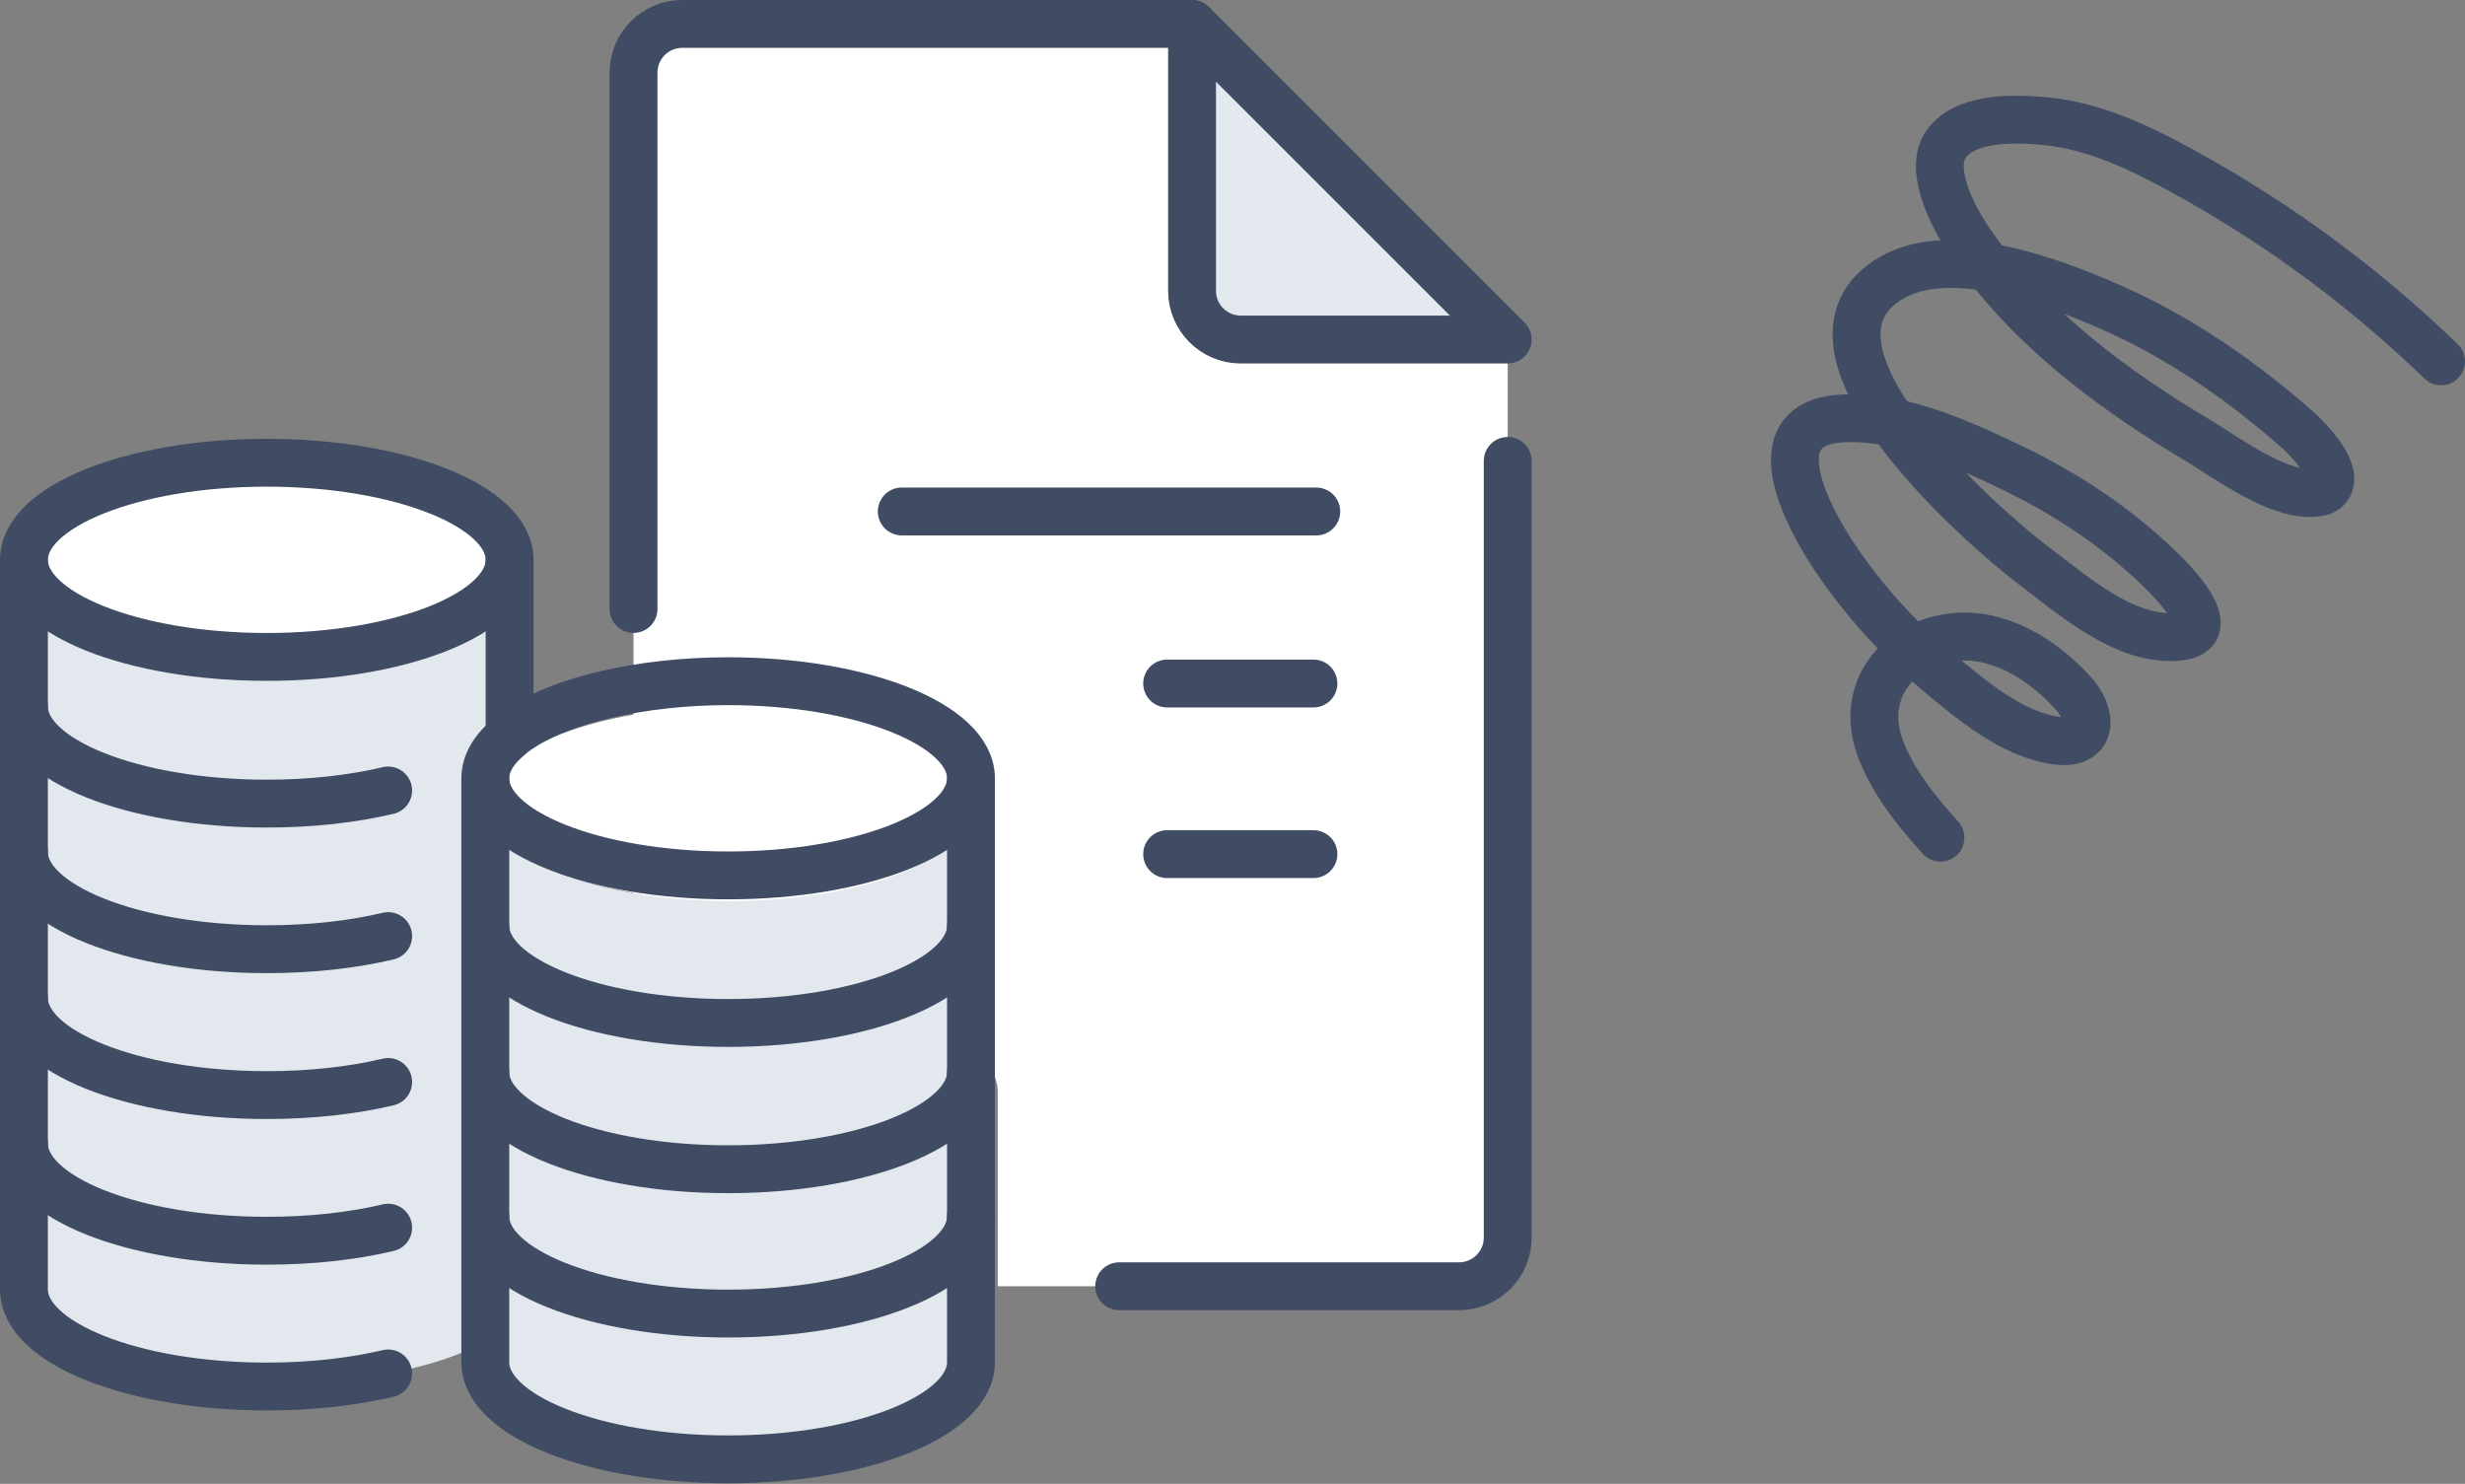 <svg width="103" height="62" viewBox="0 0 103 62" fill="none" xmlns="http://www.w3.org/2000/svg">
<rect x="0" y="0" width="103" height="62" fill="#808080" stroke="none"/>
<path d="M102 15.098C98.546 11.755 94.605 8.914 90.352 6.697C88.79 5.883 87.088 5.19 85.335 5.052C84.103 4.948 82.002 4.878 81.256 6.125C80.978 6.593 81.03 7.199 81.169 7.736C81.429 8.741 81.967 9.642 82.575 10.473C84.971 13.833 88.338 16.31 91.845 18.406C93.112 19.168 95.213 20.762 96.775 20.589C96.948 20.571 97.122 20.519 97.226 20.398C97.816 19.775 96.48 18.389 96.063 18.008C93.702 15.929 91.081 14.093 88.182 12.829C85.786 11.772 81.568 10.161 79.051 11.599C74.138 14.44 82.905 22.061 84.936 23.603C86.602 24.85 88.807 26.842 91.064 26.599C92.886 26.409 90.769 24.278 90.282 23.811C88.477 22.044 86.342 20.641 84.085 19.549C81.95 18.527 79.363 17.332 76.933 17.488C73.374 17.713 75.614 21.732 76.69 23.326C77.871 25.075 79.311 26.669 80.926 28.037C82.314 29.197 84.068 30.704 85.943 30.947C86.186 30.982 86.429 30.982 86.654 30.912C87.574 30.6 87.123 29.492 86.654 28.989C85.665 27.898 84.415 26.998 82.974 26.686C80.179 26.114 77.506 28.314 78.548 31.207C79.068 32.644 80.093 33.909 81.082 35" stroke="#404C63" stroke-width="2" stroke-linecap="round" stroke-linejoin="round"/>
<path d="M63 19.257V51.715C63 52.831 62.087 53.743 60.971 53.743H41.692V45.629C41.692 43.388 37.146 41.572 31.546 41.572C29.699 41.572 27.964 41.775 26.472 42.12V3.029C26.472 1.913 27.385 1 28.502 1H49.809V12.157C49.809 13.273 50.722 14.186 51.839 14.186H63V19.257Z" fill="white"/>
<path d="M63 14.186H51.839C50.723 14.186 49.81 13.273 49.81 12.157V1L63 14.186Z" fill="#E3E7EE"/>
<path d="M49.809 1H28.502C27.385 1 26.472 1.913 26.472 3.029V25.445" stroke="#404C63" stroke-width="2" stroke-linecap="round" stroke-linejoin="round"/>
<path d="M63 19.258V51.715C63 52.831 62.087 53.744 60.97 53.744H46.765" stroke="#404C63" stroke-width="2" stroke-linecap="round" stroke-linejoin="round"/>
<path d="M63 14.186H51.839C50.723 14.186 49.81 13.273 49.81 12.157V1L63 14.186Z" stroke="#404C63" stroke-width="2" stroke-linecap="round" stroke-linejoin="round"/>
<path d="M37.68 21.371L55.001 21.371" stroke="#404C63" stroke-width="2" stroke-linecap="round" stroke-linejoin="round"/>
<path d="M48.769 28.559H54.882" stroke="#404C63" stroke-width="2" stroke-linecap="round" stroke-linejoin="round"/>
<path d="M48.769 35.688H54.882" stroke="#404C63" stroke-width="2" stroke-linecap="round" stroke-linejoin="round"/>
<path d="M6.073 19.882C7.565 19.537 9.3 19.334 11.147 19.334C16.747 19.334 21.293 21.15 21.293 23.391C21.293 25.633 16.747 27.448 11.147 27.448C5.546 27.448 1 25.633 1 23.391C1 22.762 1.365 22.164 2.015 21.636V21.626C2.897 20.896 4.318 20.287 6.073 19.882Z" fill="white"/>
<path d="M25.432 30.067C26.924 29.722 28.659 29.52 30.506 29.52C36.106 29.52 40.652 31.335 40.652 33.577C40.652 35.818 36.106 37.634 30.506 37.634C24.904 37.634 20.359 35.818 20.359 33.577C20.359 32.948 20.724 32.349 21.373 31.822V31.812C22.256 31.081 23.677 30.473 25.432 30.067Z" fill="white"/>
<path d="M1 41.666V23.408C1 25.65 5.546 27.465 11.147 27.465C16.747 27.465 21.293 25.65 21.293 23.408V30.782C20.644 31.31 20.279 31.908 20.279 32.537V43.775C19.091 44.648 16.22 45.175 16.22 45.175C14.728 45.53 12.993 45.723 11.147 45.723C5.546 45.723 1 43.907 1 41.666Z" fill="#E3E7EE"/>
<path d="M1 53.886V35.629C1 37.87 5.546 39.686 11.147 39.686C16.747 39.686 21.293 37.87 21.293 35.629V43.003C20.644 43.53 20.279 44.129 20.279 44.758V55.996C19.091 56.868 16.22 57.396 16.22 57.396C14.728 57.751 12.993 57.944 11.147 57.944C5.546 57.944 1 56.128 1 53.886Z" fill="#E3E7EE"/>
<path d="M20.359 51.851V33.594C20.359 35.835 24.905 37.651 30.506 37.651C36.106 37.651 40.652 35.835 40.652 33.594V40.968C40.003 41.495 39.637 42.094 39.637 42.722V53.961C38.45 54.833 35.579 55.361 35.579 55.361C34.087 55.716 32.352 55.908 30.506 55.908C24.905 55.908 20.359 54.093 20.359 51.851Z" fill="#E3E7EE"/>
<path d="M20.359 56.943V38.685C20.359 40.927 24.905 42.743 30.506 42.743C36.106 42.743 40.652 40.927 40.652 38.685V46.059C40.003 46.587 39.637 47.185 39.637 47.814V59.053C38.45 59.925 35.579 60.452 35.579 60.452C34.087 60.807 32.352 61 30.506 61C24.905 61 20.359 59.184 20.359 56.943Z" fill="#E3E7EE"/>
<path d="M21.293 30.765C20.644 31.293 20.278 31.891 20.278 32.52C20.278 34.762 24.824 36.577 30.425 36.577C36.026 36.577 40.572 34.762 40.572 32.52C40.572 30.279 36.026 28.463 30.425 28.463C28.578 28.463 26.843 28.666 25.352 29.011C23.596 29.416 22.176 30.025 21.293 30.755" stroke="#404C63" stroke-width="2" stroke-linecap="round" stroke-linejoin="round"/>
<path d="M20.278 50.828C20.278 53.07 24.824 54.885 30.425 54.885C36.026 54.885 40.572 53.07 40.572 50.828" stroke="#404C63" stroke-width="2" stroke-linecap="round" stroke-linejoin="round"/>
<path d="M20.278 44.797C20.278 47.038 24.824 48.854 30.425 48.854C36.026 48.854 40.572 47.038 40.572 44.797" stroke="#404C63" stroke-width="2" stroke-linecap="round" stroke-linejoin="round"/>
<path d="M20.278 38.685C20.278 40.927 24.824 42.743 30.425 42.743C36.026 42.743 40.572 40.927 40.572 38.685" stroke="#404C63" stroke-width="2" stroke-linecap="round" stroke-linejoin="round"/>
<path d="M20.278 32.574V56.919C20.278 59.161 24.824 60.976 30.425 60.976C36.026 60.976 40.572 59.161 40.572 56.919V32.574" stroke="#404C63" stroke-width="2" stroke-linecap="round" stroke-linejoin="round"/>
<path d="M21.293 23.391C21.293 21.15 16.747 19.334 11.147 19.334C5.546 19.334 1 21.15 1 23.391C1 25.633 5.546 27.448 11.147 27.448C16.747 27.448 21.293 25.633 21.293 23.391Z" stroke="#404C63" stroke-width="2" stroke-linecap="round" stroke-linejoin="round"/>
<path d="M1 41.699C1 43.941 5.546 45.756 11.147 45.756C12.993 45.756 14.728 45.564 16.22 45.209" stroke="#404C63" stroke-width="2" stroke-linecap="round" stroke-linejoin="round"/>
<path d="M1 29.52C1 31.761 5.546 33.577 11.147 33.577C12.993 33.577 14.728 33.384 16.22 33.029" stroke="#404C63" stroke-width="2" stroke-linecap="round" stroke-linejoin="round"/>
<path d="M1 47.785C1 50.027 5.546 51.842 11.147 51.842C12.993 51.842 14.728 51.65 16.22 51.295" stroke="#404C63" stroke-width="2" stroke-linecap="round" stroke-linejoin="round"/>
<path d="M1 35.603C1 37.845 5.546 39.661 11.147 39.661C12.993 39.661 14.728 39.468 16.22 39.113" stroke="#404C63" stroke-width="2" stroke-linecap="round" stroke-linejoin="round"/>
<path d="M21.293 23.445V30.513V29.742V28.733" stroke="#404C63" stroke-width="2" stroke-linecap="round" stroke-linejoin="round"/>
<path d="M1 23.445V53.876C1 56.118 5.546 57.933 11.147 57.933C12.993 57.933 14.728 57.741 16.22 57.386" stroke="#404C63" stroke-width="2" stroke-linecap="round" stroke-linejoin="round"/>
</svg>
